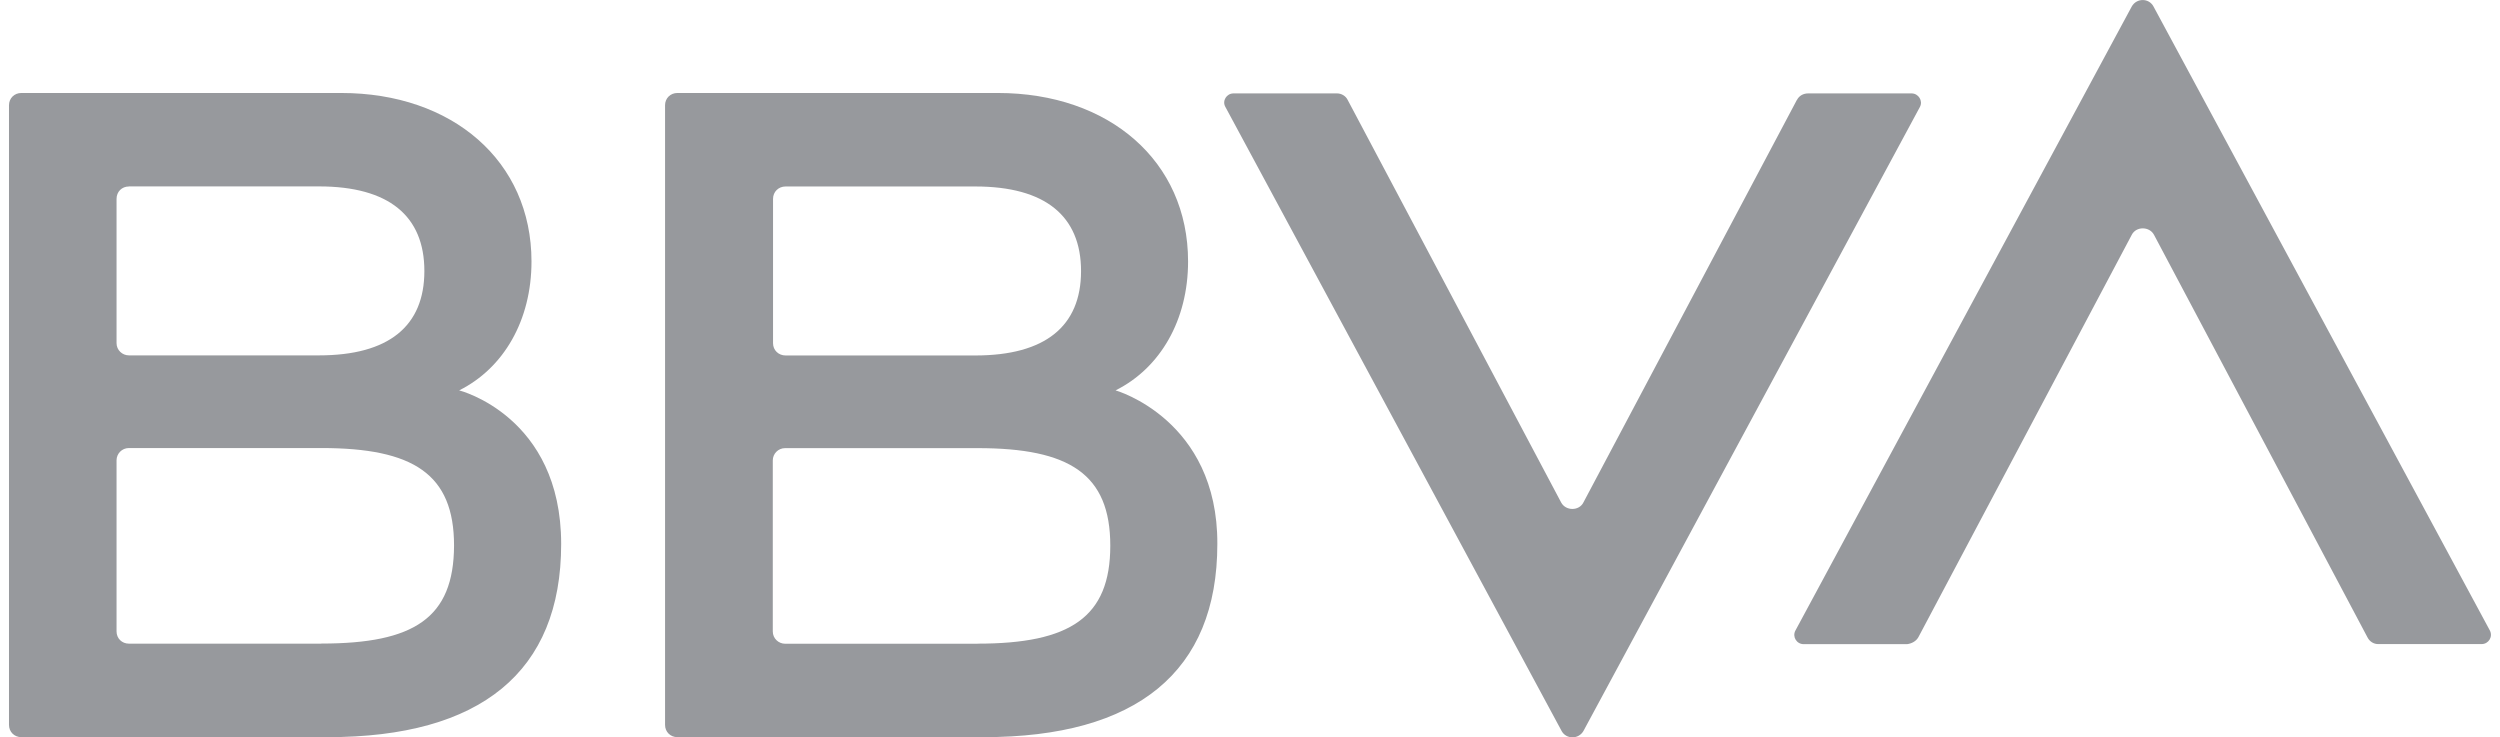 <?xml version="1.0" encoding="UTF-8"?>
<svg xmlns="http://www.w3.org/2000/svg" width="139" height="41" viewBox="0 0 139 41" fill="none">
  <g clip-path="url(#clip0_382_2385)">
    <path d="M99.907 5.555L88.037 27.938C87.796 28.417 87.056 28.417 86.8 27.938L74.93 5.555C74.821 5.33 74.579 5.193 74.337 5.193H68.585C68.196 5.193 67.94 5.607 68.129 5.941L86.828 40.647C87.084 41.112 87.767 41.112 88.037 40.647L106.75 5.941C106.926 5.607 106.67 5.193 106.281 5.193H100.543C100.258 5.193 100.031 5.325 99.912 5.555H99.907Z" fill="#97999D"></path>
    <path d="M106.656 35.439L118.525 13.057C118.767 12.577 119.507 12.577 119.763 13.057L131.633 35.439C131.756 35.679 131.984 35.811 132.226 35.811H137.978C138.367 35.811 138.623 35.397 138.433 35.049L119.735 0.362C119.479 -0.118 118.796 -0.118 118.525 0.362L99.827 35.054C99.637 35.402 99.893 35.815 100.282 35.815H106.034C106.276 35.787 106.532 35.656 106.651 35.444L106.656 35.439Z" fill="#97999D"></path>
    <path d="M25.53 21.705C28.015 20.464 29.551 17.799 29.551 14.537C29.551 8.954 25.155 5.17 18.971 5.17H1.188C0.799 5.17 0.5 5.461 0.5 5.851V40.304C0.5 40.69 0.794 40.986 1.188 40.986H18.217C26.725 40.986 31.201 37.362 31.201 30.246C31.201 23.13 25.53 21.705 25.53 21.705ZM7.168 10.364H17.733C21.617 10.364 23.595 12.004 23.595 15.069C23.595 18.133 21.617 19.759 17.733 19.759H7.168C6.802 19.759 6.48 19.468 6.48 19.078V11.059C6.48 10.66 6.774 10.368 7.168 10.368V10.364ZM17.866 35.787H7.168C6.779 35.787 6.48 35.496 6.48 35.106V25.592C6.48 25.23 6.774 24.911 7.168 24.911H17.866C22.974 24.911 25.245 26.349 25.245 30.335C25.231 34.372 23.012 35.782 17.866 35.782V35.787Z" fill="#97999D"></path>
    <path d="M62.026 21.705C64.511 20.464 66.057 17.799 66.057 14.537C66.057 8.954 61.661 5.17 55.477 5.17H37.665C37.276 5.17 36.977 5.461 36.977 5.851V40.304C36.977 40.69 37.272 40.986 37.665 40.986H54.685C63.193 40.986 67.684 37.362 67.684 30.246C67.712 23.317 62.026 21.705 62.026 21.705ZM43.678 10.368H54.23C58.114 10.368 60.106 12.009 60.106 15.073C60.106 18.138 58.114 19.764 54.23 19.764H43.678C43.289 19.764 42.981 19.473 42.981 19.083V11.059C42.981 10.66 43.289 10.368 43.678 10.368ZM54.353 35.792H43.655C43.289 35.792 42.967 35.5 42.967 35.11V25.597C42.967 25.235 43.261 24.916 43.655 24.916H54.353C59.461 24.916 61.732 26.354 61.732 30.34C61.732 34.325 59.499 35.787 54.353 35.787V35.792Z" fill="#97999D"></path>
  </g>
  <defs>
    <clipPath id="clip0_382_2385">
      <rect width="138" height="41" fill="white" transform="translate(0.5)"></rect>
    </clipPath>
  </defs>
</svg>
